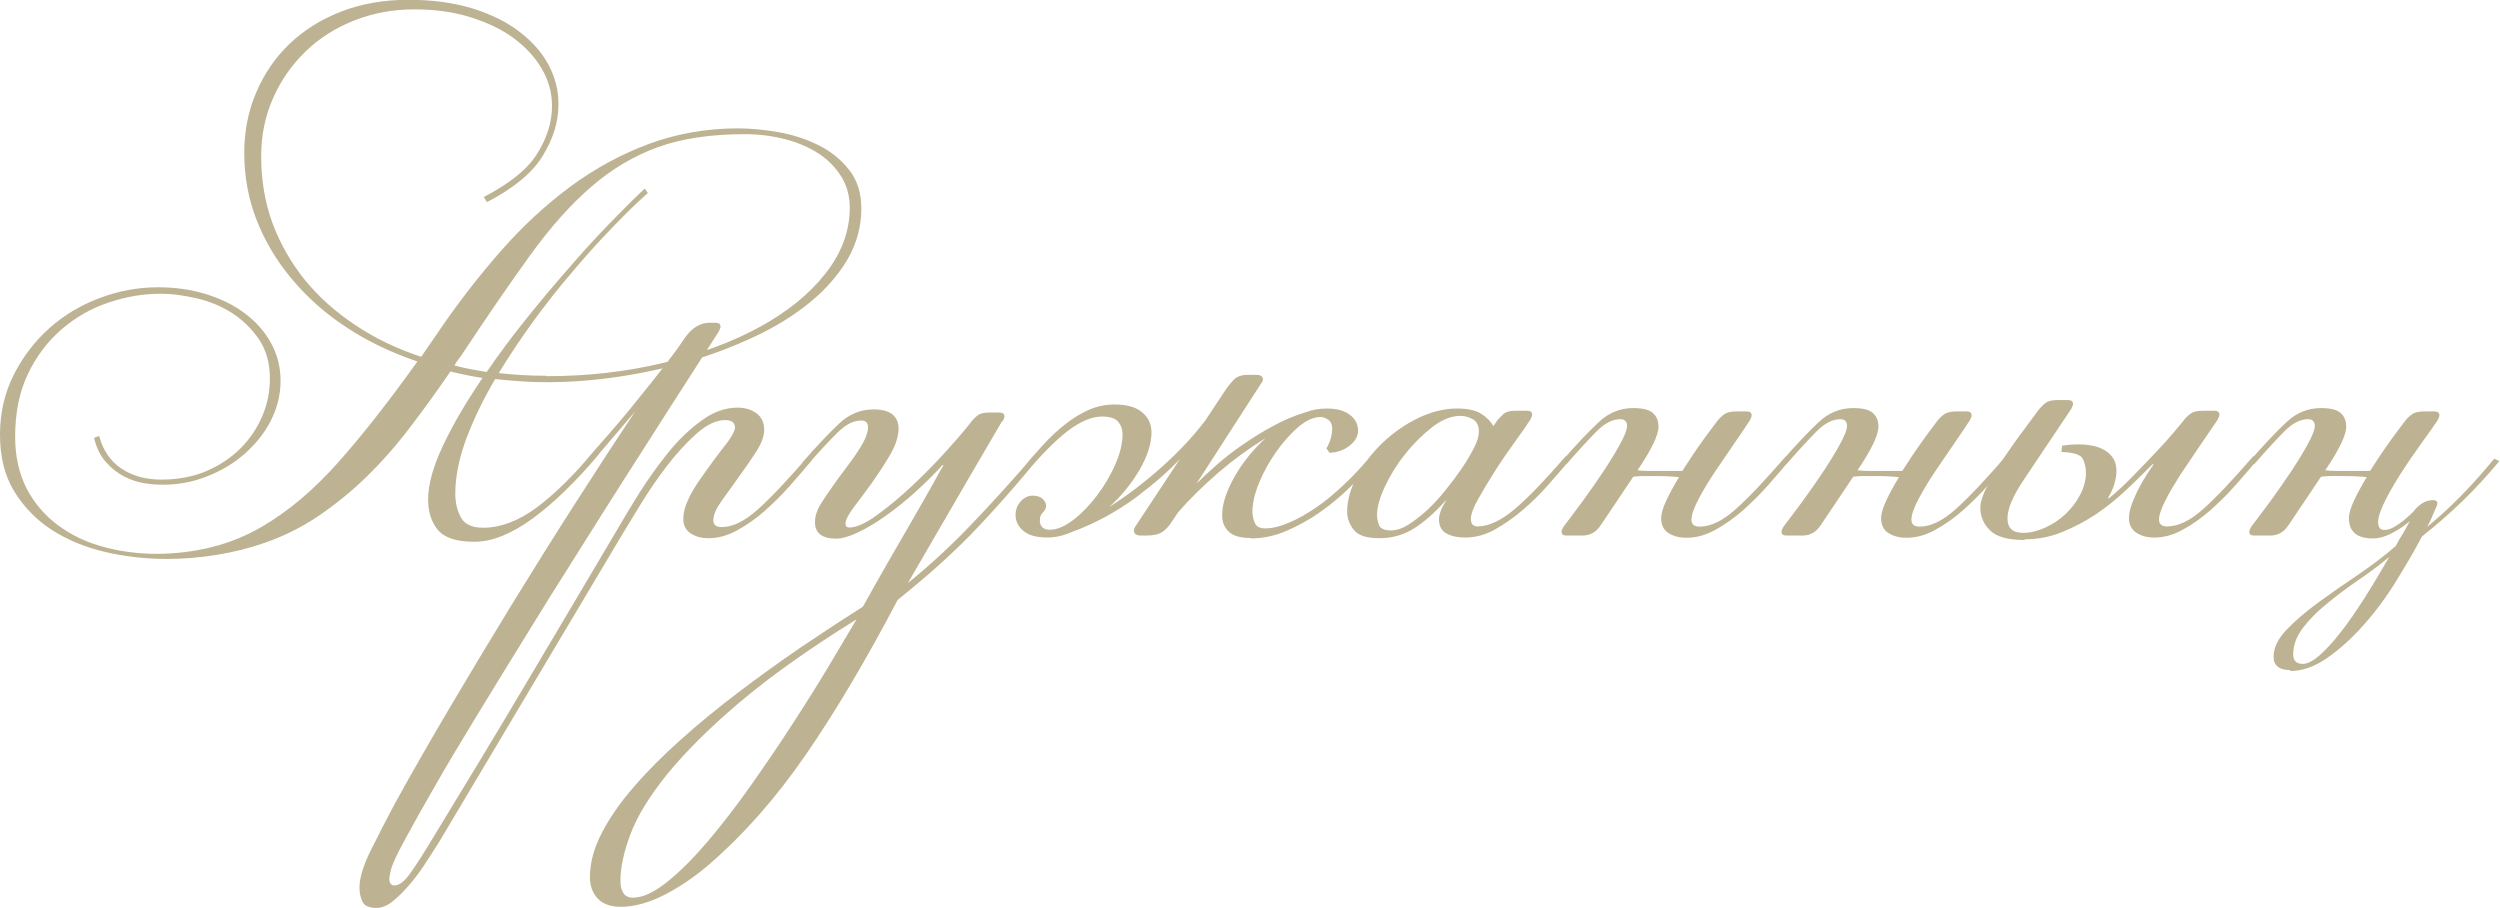 <?xml version="1.0" encoding="UTF-8"?> <svg xmlns="http://www.w3.org/2000/svg" xmlns:xlink="http://www.w3.org/1999/xlink" xmlns:xodm="http://www.corel.com/coreldraw/odm/2003" xml:space="preserve" width="67.684mm" height="24.581mm" version="1.1" style="shape-rendering:geometricPrecision; text-rendering:geometricPrecision; image-rendering:optimizeQuality; fill-rule:evenodd; clip-rule:evenodd" viewBox="0 0 112.18 40.74"> <defs> <style type="text/css"> .fil0 {fill:#BDB393;fill-rule:nonzero} </style> </defs> <g id="TEXT">  <g id="_1962840829216"> <path class="fil0" d="M21.28 24.31c-0.8,0 -1.34,-0.18 -1.64,-0.54 -0.29,-0.36 -0.43,-0.81 -0.43,-1.36 0,-0.68 0.23,-1.49 0.68,-2.44 0.45,-0.95 1.04,-1.95 1.76,-3.01 -0.25,-0.04 -0.49,-0.08 -0.72,-0.13 -0.24,-0.05 -0.48,-0.1 -0.72,-0.16 -0.62,0.91 -1.24,1.76 -1.86,2.57 -0.61,0.8 -1.26,1.53 -1.93,2.18 -0.67,0.65 -1.39,1.23 -2.14,1.74 -0.76,0.51 -1.58,0.92 -2.47,1.22 -0.66,0.23 -1.36,0.4 -2.1,0.52 -0.74,0.12 -1.48,0.18 -2.21,0.18 -0.95,0 -1.87,-0.1 -2.77,-0.31 -0.9,-0.21 -1.7,-0.54 -2.4,-0.99 -0.7,-0.45 -1.26,-1.03 -1.69,-1.73 -0.43,-0.7 -0.64,-1.55 -0.64,-2.55 0,-0.96 0.2,-1.85 0.61,-2.67 0.41,-0.81 0.94,-1.51 1.6,-2.1 0.66,-0.59 1.42,-1.04 2.27,-1.36 0.85,-0.32 1.72,-0.48 2.61,-0.48 0.76,0 1.47,0.1 2.13,0.3 0.66,0.2 1.24,0.48 1.74,0.85 0.5,0.37 0.9,0.81 1.19,1.33 0.29,0.52 0.44,1.09 0.44,1.72 0,0.62 -0.15,1.22 -0.44,1.79 -0.29,0.57 -0.69,1.06 -1.18,1.49 -0.49,0.43 -1.05,0.76 -1.69,1.01 -0.63,0.25 -1.29,0.37 -1.97,0.37 -0.26,0 -0.55,-0.02 -0.85,-0.07 -0.3,-0.05 -0.6,-0.15 -0.89,-0.3 -0.29,-0.15 -0.56,-0.36 -0.81,-0.64 -0.25,-0.27 -0.43,-0.64 -0.54,-1.09l0.23 -0.09c0.17,0.64 0.5,1.13 0.99,1.46 0.49,0.33 1.09,0.5 1.79,0.5 0.76,0 1.43,-0.13 2.03,-0.38 0.6,-0.26 1.11,-0.6 1.53,-1.02 0.43,-0.43 0.75,-0.91 0.98,-1.45 0.23,-0.54 0.34,-1.1 0.34,-1.69 0,-0.7 -0.17,-1.29 -0.5,-1.77 -0.33,-0.48 -0.74,-0.87 -1.22,-1.18 -0.48,-0.3 -1.01,-0.52 -1.59,-0.65 -0.58,-0.13 -1.1,-0.2 -1.57,-0.2 -0.79,0 -1.58,0.13 -2.37,0.4 -0.78,0.26 -1.49,0.67 -2.11,1.21 -0.62,0.54 -1.13,1.21 -1.5,2 -0.38,0.79 -0.57,1.73 -0.57,2.81 0,0.89 0.18,1.66 0.52,2.33 0.35,0.66 0.82,1.21 1.42,1.65 0.6,0.44 1.27,0.76 2.03,0.96 0.76,0.21 1.56,0.31 2.39,0.31 0.83,0 1.65,-0.1 2.46,-0.3 0.8,-0.2 1.56,-0.51 2.26,-0.92 1.2,-0.7 2.34,-1.67 3.44,-2.91 1.1,-1.24 2.27,-2.74 3.53,-4.5 -1.18,-0.4 -2.25,-0.91 -3.21,-1.55 -0.96,-0.63 -1.77,-1.36 -2.44,-2.17 -0.68,-0.81 -1.2,-1.69 -1.57,-2.64 -0.37,-0.95 -0.55,-1.95 -0.55,-3.01 0,-0.96 0.18,-1.87 0.54,-2.71 0.36,-0.84 0.86,-1.57 1.5,-2.18 0.64,-0.61 1.42,-1.1 2.33,-1.45 0.91,-0.35 1.91,-0.52 3.01,-0.52 1.06,0 2,0.13 2.84,0.38 0.83,0.26 1.54,0.6 2.11,1.04 0.58,0.44 1.02,0.93 1.32,1.49 0.3,0.56 0.45,1.15 0.45,1.77 0,0.78 -0.23,1.55 -0.7,2.31 -0.46,0.77 -1.3,1.46 -2.51,2.09l-0.14 -0.23c1.17,-0.61 1.98,-1.26 2.41,-1.97 0.44,-0.71 0.65,-1.41 0.65,-2.11 0,-0.59 -0.15,-1.14 -0.45,-1.66 -0.3,-0.52 -0.72,-0.98 -1.26,-1.38 -0.54,-0.4 -1.19,-0.71 -1.96,-0.95 -0.77,-0.24 -1.6,-0.35 -2.51,-0.35 -0.96,0 -1.86,0.17 -2.7,0.5 -0.83,0.33 -1.56,0.79 -2.17,1.38 -0.61,0.59 -1.1,1.28 -1.46,2.09 -0.36,0.8 -0.54,1.68 -0.54,2.62 0,1.08 0.17,2.08 0.51,3.01 0.35,0.93 0.83,1.77 1.45,2.54 0.63,0.77 1.38,1.44 2.27,2.03 0.88,0.59 1.86,1.06 2.95,1.42l0.88 -1.28c0.87,-1.27 1.79,-2.44 2.75,-3.53 0.96,-1.09 1.99,-2.03 3.08,-2.84 1.09,-0.8 2.26,-1.44 3.5,-1.9 1.25,-0.46 2.58,-0.7 4,-0.7 0.57,0 1.17,0.06 1.82,0.17 0.64,0.11 1.24,0.31 1.79,0.58 0.55,0.27 1.01,0.64 1.38,1.11 0.37,0.46 0.55,1.05 0.55,1.74 0,0.81 -0.21,1.57 -0.62,2.28 -0.42,0.71 -0.98,1.35 -1.69,1.93 -0.71,0.58 -1.53,1.09 -2.47,1.53 -0.94,0.44 -1.92,0.82 -2.96,1.12 -1.04,0.3 -2.1,0.53 -3.19,0.69 -1.09,0.16 -2.13,0.24 -3.14,0.24 -0.42,0 -0.82,-0.01 -1.21,-0.04 -0.39,-0.03 -0.77,-0.06 -1.15,-0.1 -0.55,0.93 -0.98,1.83 -1.31,2.71 -0.32,0.88 -0.48,1.69 -0.48,2.43 0,0.42 0.09,0.78 0.26,1.08 0.17,0.3 0.5,0.45 0.99,0.45 0.78,0 1.57,-0.3 2.38,-0.89 0.81,-0.6 1.68,-1.45 2.61,-2.57l0.2 0.17c-1.02,1.21 -2.01,2.17 -2.96,2.87 -0.96,0.7 -1.83,1.05 -2.62,1.05zm3.23 -7.43c1.85,0 3.61,-0.2 5.26,-0.6 1.65,-0.4 3.1,-0.94 4.34,-1.62 1.24,-0.68 2.22,-1.48 2.94,-2.4 0.72,-0.92 1.08,-1.9 1.08,-2.94 0,-0.51 -0.12,-0.97 -0.37,-1.38 -0.25,-0.41 -0.58,-0.75 -1.01,-1.04 -0.43,-0.28 -0.93,-0.5 -1.5,-0.65 -0.58,-0.15 -1.19,-0.23 -1.83,-0.23 -1.51,0 -2.81,0.19 -3.89,0.58 -1.08,0.39 -2.08,0.98 -3.01,1.79 -0.93,0.8 -1.84,1.83 -2.75,3.09 -0.91,1.26 -1.94,2.76 -3.09,4.5 -0.06,0.08 -0.11,0.15 -0.16,0.21 -0.05,0.07 -0.09,0.14 -0.13,0.21 0.23,0.06 0.46,0.11 0.71,0.16 0.25,0.05 0.49,0.09 0.74,0.13 0.53,-0.78 1.11,-1.56 1.74,-2.34 0.63,-0.79 1.26,-1.54 1.89,-2.26 0.62,-0.72 1.23,-1.39 1.83,-2.01 0.6,-0.62 1.14,-1.16 1.63,-1.62l0.14 0.2c-0.53,0.47 -1.09,1.02 -1.67,1.63 -0.59,0.61 -1.18,1.27 -1.77,1.97 -0.6,0.7 -1.17,1.43 -1.73,2.2 -0.56,0.77 -1.06,1.53 -1.52,2.28 0.34,0.04 0.69,0.07 1.04,0.09 0.35,0.02 0.71,0.03 1.09,0.03zm1.76 3.8c0.36,-0.42 0.7,-0.81 1.04,-1.19 0.33,-0.38 0.66,-0.77 0.98,-1.16 0.32,-0.4 0.65,-0.81 0.99,-1.23 0.34,-0.43 0.7,-0.89 1.08,-1.4l0.37 -0.54c0.32,-0.45 0.69,-0.68 1.11,-0.68l0.26 0c0.15,0 0.23,0.06 0.23,0.17 0,0.02 -0,0.04 -0.01,0.07 -0.01,0.03 -0.03,0.08 -0.07,0.16l-1.13 1.76c-0.28,0.44 -0.69,1.07 -1.22,1.9 -0.53,0.83 -1.13,1.78 -1.82,2.85 -0.68,1.07 -1.41,2.22 -2.18,3.45 -0.78,1.23 -1.55,2.46 -2.31,3.7 -0.77,1.24 -1.5,2.44 -2.21,3.6 -0.71,1.16 -1.34,2.22 -1.89,3.18 -0.55,0.96 -1,1.76 -1.36,2.43 -0.36,0.66 -0.56,1.11 -0.6,1.33 -0.04,0.19 -0.06,0.3 -0.06,0.34 0,0.21 0.08,0.31 0.23,0.31 0.21,0 0.44,-0.17 0.69,-0.52 0.26,-0.35 0.64,-0.95 1.15,-1.8 1.4,-2.29 2.77,-4.56 4.11,-6.82 1.34,-2.26 2.69,-4.53 4.03,-6.8 0.28,-0.49 0.62,-1.05 1.02,-1.69 0.4,-0.63 0.83,-1.23 1.29,-1.8 0.46,-0.57 0.96,-1.05 1.49,-1.43 0.53,-0.39 1.07,-0.58 1.62,-0.58 0.34,0 0.62,0.09 0.85,0.26 0.23,0.17 0.34,0.42 0.34,0.74 0,0.28 -0.12,0.61 -0.36,0.98 -0.24,0.37 -0.5,0.75 -0.78,1.13 -0.28,0.39 -0.53,0.75 -0.78,1.09 -0.24,0.34 -0.36,0.62 -0.36,0.85 0,0.21 0.12,0.31 0.37,0.31 0.49,0 1.03,-0.26 1.6,-0.77 0.58,-0.51 1.33,-1.31 2.26,-2.38l0.2 0.14c-0.3,0.36 -0.63,0.74 -0.99,1.15 -0.36,0.41 -0.74,0.78 -1.13,1.13 -0.4,0.35 -0.81,0.64 -1.25,0.88 -0.44,0.24 -0.86,0.35 -1.27,0.35 -0.32,0 -0.58,-0.07 -0.8,-0.21 -0.22,-0.14 -0.34,-0.36 -0.34,-0.67 0,-0.25 0.07,-0.52 0.2,-0.81 0.13,-0.29 0.3,-0.59 0.51,-0.89 0.21,-0.3 0.43,-0.61 0.65,-0.91 0.23,-0.3 0.44,-0.59 0.65,-0.85 0.21,-0.3 0.31,-0.51 0.31,-0.62 0,-0.23 -0.15,-0.34 -0.45,-0.34 -0.4,0 -0.83,0.21 -1.29,0.62 -0.46,0.42 -0.91,0.9 -1.33,1.46 -0.43,0.56 -0.81,1.12 -1.16,1.69 -0.35,0.57 -0.62,1.01 -0.81,1.33l-8.26 13.87c-0.15,0.23 -0.33,0.51 -0.54,0.84 -0.21,0.33 -0.44,0.65 -0.7,0.96 -0.26,0.31 -0.52,0.58 -0.78,0.79 -0.26,0.22 -0.52,0.33 -0.77,0.33 -0.32,0 -0.53,-0.09 -0.62,-0.27 -0.09,-0.18 -0.14,-0.39 -0.14,-0.64 0,-0.44 0.17,-0.99 0.5,-1.66 0.33,-0.67 0.69,-1.36 1.06,-2.06 0.79,-1.44 1.64,-2.92 2.54,-4.44 0.9,-1.52 1.82,-3.05 2.75,-4.57 0.94,-1.52 1.87,-3.02 2.81,-4.48 0.94,-1.47 1.84,-2.85 2.71,-4.16l-2.01 2.36 -0.2 -0.14zm18.7 -1.79c-1.02,1.74 -1.9,3.25 -2.64,4.53 -0.74,1.28 -1.27,2.19 -1.59,2.74 0.98,-0.79 1.92,-1.66 2.82,-2.6 0.9,-0.94 1.84,-1.97 2.82,-3.11l0.2 0.14c-0.66,0.79 -1.27,1.5 -1.82,2.11 -0.55,0.61 -1.07,1.17 -1.57,1.66 -0.5,0.49 -0.99,0.94 -1.46,1.35 -0.47,0.41 -0.96,0.81 -1.45,1.21 -1.42,2.7 -2.8,5.03 -4.14,6.97 -1.34,1.94 -2.78,3.57 -4.31,4.89 -0.66,0.57 -1.34,1.03 -2.03,1.38 -0.69,0.35 -1.34,0.53 -1.94,0.53 -0.47,0 -0.82,-0.13 -1.05,-0.38 -0.23,-0.26 -0.34,-0.57 -0.34,-0.95 0,-0.62 0.17,-1.28 0.52,-1.96 0.35,-0.68 0.83,-1.38 1.45,-2.09 0.61,-0.71 1.32,-1.42 2.13,-2.14 0.8,-0.72 1.66,-1.42 2.57,-2.11 0.91,-0.69 1.84,-1.36 2.79,-2.01 0.96,-0.65 1.89,-1.26 2.79,-1.83 0.36,-0.64 0.72,-1.29 1.09,-1.93 0.37,-0.64 0.72,-1.25 1.05,-1.82 0.33,-0.57 0.62,-1.07 0.87,-1.52 0.25,-0.44 0.44,-0.8 0.6,-1.06l-0.03 -0.03c-0.38,0.42 -0.79,0.82 -1.23,1.22 -0.44,0.4 -0.88,0.75 -1.32,1.06 -0.43,0.31 -0.85,0.56 -1.25,0.75 -0.4,0.19 -0.73,0.28 -0.99,0.28 -0.62,0 -0.94,-0.25 -0.94,-0.74 0,-0.26 0.08,-0.52 0.23,-0.77 0.15,-0.25 0.34,-0.53 0.57,-0.85 0.17,-0.25 0.35,-0.49 0.54,-0.74 0.19,-0.25 0.36,-0.49 0.52,-0.72 0.16,-0.24 0.29,-0.45 0.38,-0.65 0.09,-0.2 0.14,-0.37 0.14,-0.52 0,-0.21 -0.1,-0.31 -0.31,-0.31 -0.35,0 -0.69,0.18 -1.06,0.54 -0.36,0.36 -0.82,0.85 -1.37,1.48l-0.23 -0.11c0.66,-0.76 1.22,-1.35 1.67,-1.77 0.45,-0.43 0.97,-0.64 1.56,-0.64 0.38,0 0.66,0.08 0.84,0.23 0.18,0.15 0.27,0.36 0.27,0.62 0,0.36 -0.13,0.76 -0.38,1.19 -0.25,0.43 -0.53,0.85 -0.81,1.25 -0.29,0.4 -0.56,0.76 -0.81,1.09 -0.25,0.33 -0.38,0.58 -0.38,0.75 0,0.11 0.06,0.17 0.17,0.17 0.32,0 0.74,-0.19 1.26,-0.57 0.52,-0.38 1.05,-0.82 1.59,-1.33 0.54,-0.51 1.05,-1.03 1.52,-1.55 0.47,-0.52 0.82,-0.93 1.05,-1.23 0.11,-0.15 0.23,-0.27 0.34,-0.35 0.11,-0.09 0.29,-0.13 0.54,-0.13l0.43 0c0.15,0 0.23,0.06 0.23,0.17 0,0.02 -0,0.04 -0.01,0.07 -0.01,0.03 -0.03,0.08 -0.07,0.16zm-6.55 8.91c-2.13,1.32 -3.88,2.57 -5.25,3.73 -1.37,1.16 -2.44,2.24 -3.24,3.22 -0.79,0.98 -1.34,1.88 -1.64,2.68 -0.3,0.8 -0.45,1.5 -0.45,2.09 0,0.23 0.04,0.41 0.13,0.55 0.09,0.14 0.23,0.21 0.44,0.21 0.43,0 0.94,-0.24 1.53,-0.71 0.59,-0.47 1.2,-1.09 1.84,-1.84 0.64,-0.76 1.29,-1.6 1.95,-2.54 0.66,-0.94 1.29,-1.86 1.88,-2.78 0.6,-0.92 1.14,-1.79 1.63,-2.61 0.49,-0.82 0.89,-1.49 1.19,-2zm17.7 -3.66c-0.45,0 -0.78,-0.09 -0.98,-0.28 -0.2,-0.19 -0.3,-0.43 -0.3,-0.74 0,-0.49 0.18,-1.06 0.55,-1.72 0.37,-0.65 0.84,-1.23 1.4,-1.74 -0.72,0.44 -1.42,0.95 -2.1,1.53 -0.68,0.59 -1.29,1.18 -1.82,1.79l-0.23 0.34c-0.15,0.25 -0.31,0.43 -0.47,0.54 -0.16,0.11 -0.4,0.17 -0.72,0.17l-0.26 0c-0.21,0 -0.31,-0.08 -0.31,-0.23 0,-0.04 0.02,-0.09 0.06,-0.17l2.01 -3.04c-0.21,0.23 -0.49,0.5 -0.84,0.81 -0.35,0.31 -0.74,0.62 -1.16,0.94 -0.43,0.31 -0.88,0.6 -1.38,0.87 -0.49,0.26 -0.97,0.48 -1.45,0.65 -0.38,0.17 -0.75,0.26 -1.11,0.26 -0.49,0 -0.86,-0.1 -1.09,-0.3 -0.24,-0.2 -0.35,-0.44 -0.35,-0.72 0,-0.23 0.08,-0.43 0.23,-0.6 0.15,-0.17 0.33,-0.26 0.54,-0.26 0.19,0 0.34,0.05 0.44,0.14 0.1,0.09 0.16,0.2 0.16,0.31 0,0.11 -0.05,0.21 -0.14,0.3 -0.09,0.09 -0.14,0.2 -0.14,0.35 0,0.28 0.15,0.43 0.45,0.43 0.32,0 0.67,-0.15 1.05,-0.44 0.38,-0.29 0.73,-0.66 1.06,-1.09 0.33,-0.44 0.61,-0.9 0.82,-1.39 0.22,-0.49 0.33,-0.95 0.33,-1.36 0,-0.23 -0.07,-0.42 -0.2,-0.57 -0.13,-0.15 -0.37,-0.23 -0.71,-0.23 -0.47,0 -0.99,0.22 -1.55,0.65 -0.56,0.43 -1.2,1.08 -1.91,1.93l-0.23 -0.11c0.34,-0.42 0.68,-0.81 1.02,-1.18 0.34,-0.37 0.68,-0.69 1.02,-0.95 0.34,-0.27 0.69,-0.48 1.05,-0.64 0.36,-0.16 0.75,-0.24 1.16,-0.24 0.53,0 0.94,0.11 1.22,0.34 0.28,0.23 0.43,0.53 0.43,0.91 0,0.51 -0.18,1.07 -0.54,1.69 -0.36,0.61 -0.81,1.17 -1.36,1.66 0.81,-0.51 1.61,-1.12 2.4,-1.83 0.79,-0.71 1.42,-1.4 1.92,-2.06l0.88 -1.33c0.11,-0.17 0.24,-0.33 0.38,-0.48 0.14,-0.15 0.35,-0.23 0.64,-0.23l0.37 0c0.21,0 0.31,0.07 0.31,0.2 0,0.06 -0.03,0.12 -0.09,0.2l-2.89 4.48c0.23,-0.23 0.52,-0.5 0.87,-0.81 0.35,-0.31 0.74,-0.62 1.18,-0.92 0.43,-0.3 0.89,-0.59 1.38,-0.85 0.48,-0.27 0.97,-0.47 1.46,-0.62 0.3,-0.11 0.61,-0.17 0.94,-0.17 0.45,0 0.8,0.09 1.05,0.28 0.25,0.19 0.37,0.43 0.37,0.71 0,0.25 -0.12,0.47 -0.37,0.67 -0.25,0.2 -0.55,0.31 -0.91,0.33l-0.14 -0.2c0.09,-0.15 0.16,-0.31 0.2,-0.47 0.04,-0.16 0.06,-0.29 0.06,-0.38 0,-0.23 -0.07,-0.38 -0.2,-0.45 -0.13,-0.08 -0.24,-0.11 -0.31,-0.11 -0.32,0 -0.66,0.15 -1.01,0.45 -0.35,0.3 -0.68,0.67 -0.99,1.11 -0.31,0.44 -0.57,0.9 -0.77,1.39 -0.2,0.49 -0.3,0.93 -0.3,1.31 0,0.15 0.03,0.31 0.1,0.48 0.07,0.17 0.22,0.26 0.47,0.26 0.32,0 0.68,-0.09 1.08,-0.26 0.4,-0.17 0.8,-0.4 1.21,-0.68 0.41,-0.28 0.82,-0.62 1.23,-1.01 0.42,-0.39 0.8,-0.8 1.16,-1.23l0.26 0.09c-0.32,0.4 -0.69,0.8 -1.11,1.22 -0.42,0.42 -0.87,0.79 -1.35,1.13 -0.48,0.34 -0.99,0.62 -1.52,0.85 -0.53,0.23 -1.07,0.34 -1.62,0.34zm9.42 -5.48c-0.42,0 -0.84,0.17 -1.28,0.51 -0.43,0.34 -0.84,0.74 -1.21,1.21 -0.37,0.46 -0.67,0.95 -0.91,1.46 -0.24,0.51 -0.35,0.94 -0.35,1.28 0,0.13 0.03,0.28 0.09,0.44 0.06,0.16 0.24,0.24 0.54,0.24 0.25,0 0.51,-0.09 0.78,-0.26 0.27,-0.17 0.55,-0.39 0.84,-0.65 0.28,-0.26 0.55,-0.56 0.81,-0.88 0.26,-0.32 0.5,-0.64 0.72,-0.96 0.21,-0.3 0.39,-0.61 0.55,-0.91 0.16,-0.3 0.24,-0.56 0.24,-0.77 0,-0.27 -0.09,-0.45 -0.26,-0.55 -0.17,-0.1 -0.36,-0.16 -0.57,-0.16zm1.59 0.28c0.11,-0.15 0.23,-0.27 0.34,-0.37 0.11,-0.09 0.28,-0.14 0.51,-0.14l0.54 0c0.15,0 0.23,0.06 0.23,0.17 0,0.02 -0,0.04 -0.01,0.07 -0.01,0.03 -0.03,0.08 -0.07,0.16 -0.17,0.26 -0.41,0.61 -0.71,1.02 -0.3,0.42 -0.6,0.85 -0.88,1.29 -0.28,0.44 -0.53,0.86 -0.75,1.25 -0.22,0.39 -0.33,0.69 -0.33,0.89 0,0.23 0.1,0.34 0.31,0.34 0.49,0 1.04,-0.26 1.65,-0.77 0.61,-0.51 1.37,-1.31 2.3,-2.38l0.2 0.14c-0.3,0.36 -0.63,0.74 -0.99,1.15 -0.36,0.41 -0.74,0.78 -1.15,1.13 -0.41,0.35 -0.83,0.64 -1.26,0.88 -0.43,0.24 -0.88,0.35 -1.33,0.35 -0.32,0 -0.6,-0.06 -0.82,-0.18 -0.23,-0.12 -0.34,-0.34 -0.34,-0.64 0,-0.09 0.02,-0.21 0.07,-0.35 0.05,-0.14 0.13,-0.3 0.24,-0.47l0 -0.03c-0.49,0.55 -0.97,0.97 -1.43,1.26 -0.46,0.29 -0.98,0.44 -1.55,0.44 -0.57,0 -0.95,-0.12 -1.15,-0.37 -0.2,-0.25 -0.3,-0.52 -0.3,-0.82 0,-0.51 0.15,-1.04 0.44,-1.59 0.29,-0.55 0.68,-1.05 1.15,-1.5 0.47,-0.45 1,-0.82 1.59,-1.11 0.59,-0.28 1.17,-0.43 1.76,-0.43 0.47,0 0.83,0.08 1.08,0.24 0.25,0.16 0.43,0.35 0.54,0.55l0.14 -0.2zm11.41 -0.11c-0.17,0.26 -0.4,0.61 -0.7,1.04 -0.29,0.43 -0.59,0.86 -0.88,1.29 -0.29,0.43 -0.54,0.85 -0.75,1.25 -0.21,0.4 -0.31,0.7 -0.31,0.91 0,0.21 0.12,0.31 0.37,0.31 0.49,0 1.03,-0.26 1.6,-0.77 0.58,-0.51 1.33,-1.31 2.26,-2.38l0.2 0.14c-0.3,0.36 -0.63,0.74 -0.99,1.15 -0.36,0.41 -0.74,0.78 -1.13,1.13 -0.4,0.35 -0.81,0.64 -1.25,0.88 -0.43,0.24 -0.86,0.35 -1.28,0.35 -0.32,0 -0.59,-0.07 -0.81,-0.21 -0.22,-0.14 -0.33,-0.36 -0.33,-0.67 0,-0.21 0.08,-0.47 0.23,-0.79 0.15,-0.32 0.34,-0.67 0.57,-1.05 -0.17,-0.02 -0.35,-0.03 -0.54,-0.04 -0.19,-0.01 -0.41,-0.01 -0.65,-0.01 -0.15,0 -0.29,0 -0.43,0 -0.13,0 -0.27,0.01 -0.43,0.03l-1.45 2.16c-0.13,0.19 -0.26,0.32 -0.4,0.38 -0.13,0.07 -0.27,0.1 -0.43,0.1l-0.74 0c-0.13,0 -0.2,-0.06 -0.2,-0.17 0,-0.06 0.03,-0.13 0.09,-0.23 0.25,-0.32 0.53,-0.71 0.87,-1.16 0.33,-0.45 0.64,-0.9 0.94,-1.35 0.29,-0.44 0.54,-0.85 0.74,-1.22 0.2,-0.37 0.3,-0.63 0.3,-0.78 0,-0.21 -0.1,-0.31 -0.31,-0.31 -0.34,0 -0.69,0.18 -1.05,0.54 -0.36,0.36 -0.81,0.85 -1.36,1.48l-0.23 -0.11c0.66,-0.76 1.22,-1.35 1.67,-1.77 0.45,-0.43 0.97,-0.64 1.56,-0.64 0.44,0 0.73,0.08 0.89,0.23 0.16,0.15 0.24,0.35 0.24,0.6 0,0.38 -0.31,1.03 -0.94,1.96 0.15,0.02 0.3,0.03 0.45,0.03 0.15,0 0.32,0 0.51,0l1.05 0c0.27,-0.42 0.53,-0.82 0.81,-1.21 0.27,-0.39 0.52,-0.71 0.72,-0.98 0.11,-0.15 0.23,-0.27 0.35,-0.35 0.12,-0.09 0.31,-0.13 0.55,-0.13l0.45 0c0.15,0 0.23,0.06 0.23,0.17 0,0.02 -0,0.04 -0.01,0.07 -0.01,0.03 -0.03,0.08 -0.07,0.16zm9.87 0c-0.17,0.26 -0.4,0.61 -0.7,1.04 -0.29,0.43 -0.59,0.86 -0.88,1.29 -0.29,0.43 -0.54,0.85 -0.75,1.25 -0.21,0.4 -0.31,0.7 -0.31,0.91 0,0.21 0.12,0.31 0.37,0.31 0.49,0 1.03,-0.26 1.6,-0.77 0.58,-0.51 1.33,-1.31 2.26,-2.38l0.2 0.14c-0.3,0.36 -0.63,0.74 -0.99,1.15 -0.36,0.41 -0.74,0.78 -1.13,1.13 -0.4,0.35 -0.81,0.64 -1.25,0.88 -0.43,0.24 -0.86,0.35 -1.28,0.35 -0.32,0 -0.59,-0.07 -0.81,-0.21 -0.22,-0.14 -0.33,-0.36 -0.33,-0.67 0,-0.21 0.08,-0.47 0.23,-0.79 0.15,-0.32 0.34,-0.67 0.57,-1.05 -0.17,-0.02 -0.35,-0.03 -0.54,-0.04 -0.19,-0.01 -0.41,-0.01 -0.65,-0.01 -0.15,0 -0.29,0 -0.43,0 -0.13,0 -0.27,0.01 -0.43,0.03l-1.45 2.16c-0.13,0.19 -0.26,0.32 -0.4,0.38 -0.13,0.07 -0.27,0.1 -0.43,0.1l-0.74 0c-0.13,0 -0.2,-0.06 -0.2,-0.17 0,-0.06 0.03,-0.13 0.09,-0.23 0.25,-0.32 0.53,-0.71 0.87,-1.16 0.33,-0.45 0.64,-0.9 0.94,-1.35 0.29,-0.44 0.54,-0.85 0.74,-1.22 0.2,-0.37 0.3,-0.63 0.3,-0.78 0,-0.21 -0.1,-0.31 -0.31,-0.31 -0.34,0 -0.69,0.18 -1.05,0.54 -0.36,0.36 -0.81,0.85 -1.36,1.48l-0.23 -0.11c0.66,-0.76 1.22,-1.35 1.67,-1.77 0.45,-0.43 0.97,-0.64 1.56,-0.64 0.44,0 0.73,0.08 0.89,0.23 0.16,0.15 0.24,0.35 0.24,0.6 0,0.38 -0.31,1.03 -0.94,1.96 0.15,0.02 0.3,0.03 0.45,0.03 0.15,0 0.32,0 0.51,0l1.05 0c0.27,-0.42 0.53,-0.82 0.81,-1.21 0.27,-0.39 0.52,-0.71 0.72,-0.98 0.11,-0.15 0.23,-0.27 0.35,-0.35 0.12,-0.09 0.31,-0.13 0.55,-0.13l0.45 0c0.15,0 0.23,0.06 0.23,0.17 0,0.02 -0,0.04 -0.01,0.07 -0.01,0.03 -0.03,0.08 -0.07,0.16z"></path> <path class="fil0" d="M90.84 24.23c-0.74,0 -1.25,-0.14 -1.54,-0.43 -0.29,-0.28 -0.44,-0.62 -0.44,-1.02 0,-0.25 0.11,-0.58 0.32,-0.99 0.21,-0.42 0.46,-0.84 0.75,-1.26 0.29,-0.43 0.57,-0.83 0.86,-1.21 0.28,-0.38 0.5,-0.67 0.65,-0.88 0.11,-0.15 0.23,-0.27 0.35,-0.36 0.12,-0.09 0.31,-0.13 0.55,-0.13l0.45 0c0.15,0 0.23,0.06 0.23,0.17 0,0.02 -0,0.04 -0.01,0.07 -0.01,0.03 -0.03,0.08 -0.07,0.16 -0.91,1.36 -1.61,2.41 -2.11,3.15 -0.5,0.74 -0.75,1.32 -0.75,1.76 0,0.44 0.24,0.65 0.7,0.65 0.32,0 0.65,-0.08 0.98,-0.23 0.34,-0.15 0.64,-0.35 0.92,-0.61 0.27,-0.26 0.49,-0.54 0.66,-0.87 0.17,-0.32 0.26,-0.65 0.26,-0.99 0,-0.23 -0.05,-0.43 -0.14,-0.62 -0.09,-0.19 -0.42,-0.29 -0.96,-0.31l0.03 -0.28c0.23,-0.04 0.48,-0.06 0.77,-0.06 0.28,0 0.55,0.04 0.8,0.11 0.25,0.08 0.46,0.2 0.62,0.38 0.17,0.18 0.25,0.42 0.25,0.72 0,0.15 -0.03,0.34 -0.09,0.55 -0.06,0.22 -0.16,0.43 -0.29,0.64l0.03 0.03c0.39,-0.32 0.77,-0.67 1.13,-1.05 0.37,-0.38 0.71,-0.73 1.02,-1.06 0.31,-0.33 0.57,-0.62 0.78,-0.87 0.21,-0.25 0.34,-0.41 0.4,-0.48 0.11,-0.15 0.23,-0.27 0.35,-0.35 0.12,-0.09 0.31,-0.13 0.55,-0.13l0.51 0c0.15,0 0.23,0.06 0.23,0.17 0,0.02 -0,0.04 -0.01,0.07 -0.01,0.03 -0.03,0.08 -0.07,0.16 -0.23,0.34 -0.49,0.73 -0.79,1.16 -0.3,0.44 -0.59,0.87 -0.87,1.29 -0.27,0.43 -0.51,0.82 -0.69,1.19 -0.19,0.37 -0.28,0.65 -0.28,0.84 0,0.21 0.12,0.31 0.37,0.31 0.49,0 1.03,-0.26 1.6,-0.77 0.58,-0.51 1.33,-1.31 2.26,-2.38l0.2 0.14c-0.3,0.36 -0.63,0.74 -0.99,1.15 -0.36,0.41 -0.74,0.78 -1.13,1.13 -0.4,0.35 -0.81,0.64 -1.25,0.88 -0.43,0.24 -0.86,0.35 -1.27,0.35 -0.32,0 -0.58,-0.07 -0.8,-0.21 -0.22,-0.14 -0.34,-0.36 -0.34,-0.67 0,-0.17 0.04,-0.36 0.11,-0.57 0.07,-0.21 0.17,-0.42 0.27,-0.64 0.11,-0.22 0.23,-0.43 0.36,-0.64 0.13,-0.21 0.25,-0.39 0.36,-0.54l-0.03 -0.03c-0.38,0.38 -0.77,0.77 -1.19,1.16 -0.42,0.4 -0.87,0.76 -1.34,1.08 -0.48,0.32 -0.99,0.59 -1.53,0.81 -0.54,0.22 -1.1,0.33 -1.68,0.33zm11.95 5.84c-0.51,0 -0.77,-0.2 -0.77,-0.6 0,-0.4 0.19,-0.8 0.58,-1.21 0.39,-0.41 0.86,-0.81 1.42,-1.22 0.56,-0.41 1.15,-0.82 1.79,-1.25 0.63,-0.43 1.2,-0.86 1.69,-1.29 0.11,-0.21 0.22,-0.4 0.33,-0.57 0.1,-0.17 0.2,-0.35 0.3,-0.54 -0.25,0.21 -0.52,0.39 -0.81,0.54 -0.29,0.15 -0.57,0.23 -0.84,0.23 -0.72,0 -1.08,-0.3 -1.08,-0.91 0,-0.21 0.08,-0.47 0.23,-0.79 0.15,-0.32 0.34,-0.67 0.57,-1.05 -0.17,-0.02 -0.35,-0.03 -0.54,-0.04 -0.19,-0.01 -0.41,-0.01 -0.65,-0.01 -0.15,0 -0.29,0 -0.43,0 -0.13,0 -0.27,0.01 -0.43,0.03l-1.45 2.16c-0.13,0.19 -0.26,0.32 -0.4,0.38 -0.13,0.07 -0.27,0.1 -0.43,0.1l-0.74 0c-0.13,0 -0.2,-0.06 -0.2,-0.17 0,-0.06 0.03,-0.13 0.09,-0.23 0.25,-0.32 0.53,-0.71 0.87,-1.16 0.33,-0.45 0.64,-0.9 0.94,-1.35 0.29,-0.44 0.54,-0.85 0.74,-1.22 0.2,-0.37 0.3,-0.63 0.3,-0.78 0,-0.21 -0.1,-0.31 -0.31,-0.31 -0.34,0 -0.69,0.18 -1.05,0.54 -0.36,0.36 -0.81,0.85 -1.36,1.48l-0.23 -0.11c0.66,-0.76 1.22,-1.35 1.67,-1.77 0.45,-0.43 0.97,-0.64 1.56,-0.64 0.44,0 0.73,0.08 0.89,0.23 0.16,0.15 0.24,0.35 0.24,0.6 0,0.38 -0.31,1.03 -0.94,1.96 0.15,0.02 0.3,0.03 0.45,0.03 0.15,0 0.32,0 0.51,0l1.05 0c0.27,-0.42 0.53,-0.82 0.81,-1.21 0.27,-0.39 0.52,-0.71 0.72,-0.98 0.11,-0.15 0.23,-0.27 0.35,-0.35 0.12,-0.09 0.31,-0.13 0.55,-0.13l0.45 0c0.15,0 0.23,0.06 0.23,0.17 0,0.02 -0,0.04 -0.01,0.07 -0.01,0.03 -0.03,0.08 -0.07,0.16 -0.15,0.23 -0.37,0.54 -0.67,0.95 -0.29,0.41 -0.59,0.83 -0.88,1.28 -0.29,0.44 -0.55,0.88 -0.77,1.31 -0.22,0.43 -0.34,0.76 -0.35,1.01 0,0.25 0.09,0.37 0.28,0.37 0.19,0 0.4,-0.09 0.64,-0.26 0.24,-0.17 0.46,-0.36 0.67,-0.57 0.08,-0.11 0.19,-0.23 0.35,-0.34 0.16,-0.11 0.34,-0.17 0.52,-0.17 0.13,0 0.2,0.05 0.2,0.14 0,0.04 -0.01,0.08 -0.03,0.13 -0.02,0.05 -0.04,0.09 -0.06,0.13 -0.06,0.13 -0.11,0.27 -0.17,0.4 -0.06,0.13 -0.12,0.26 -0.2,0.4 0.53,-0.43 1.04,-0.9 1.53,-1.4 0.49,-0.5 0.98,-1.05 1.48,-1.66l0.23 0.11c-0.55,0.66 -1.1,1.26 -1.65,1.79 -0.55,0.53 -1.15,1.06 -1.82,1.59 -0.36,0.68 -0.77,1.38 -1.22,2.1 -0.45,0.72 -0.94,1.37 -1.46,1.94 -0.52,0.58 -1.05,1.05 -1.6,1.43 -0.55,0.38 -1.1,0.57 -1.65,0.57zm0.54 -0.28c0.21,0 0.46,-0.13 0.75,-0.38 0.29,-0.26 0.61,-0.6 0.95,-1.04 0.34,-0.43 0.69,-0.94 1.06,-1.52 0.37,-0.58 0.74,-1.2 1.12,-1.86 -0.43,0.36 -0.9,0.71 -1.4,1.05 -0.5,0.34 -0.96,0.69 -1.39,1.04 -0.43,0.35 -0.79,0.71 -1.08,1.09 -0.29,0.38 -0.44,0.78 -0.44,1.19 0,0.28 0.14,0.43 0.43,0.43z"></path> </g> </g> </svg> 